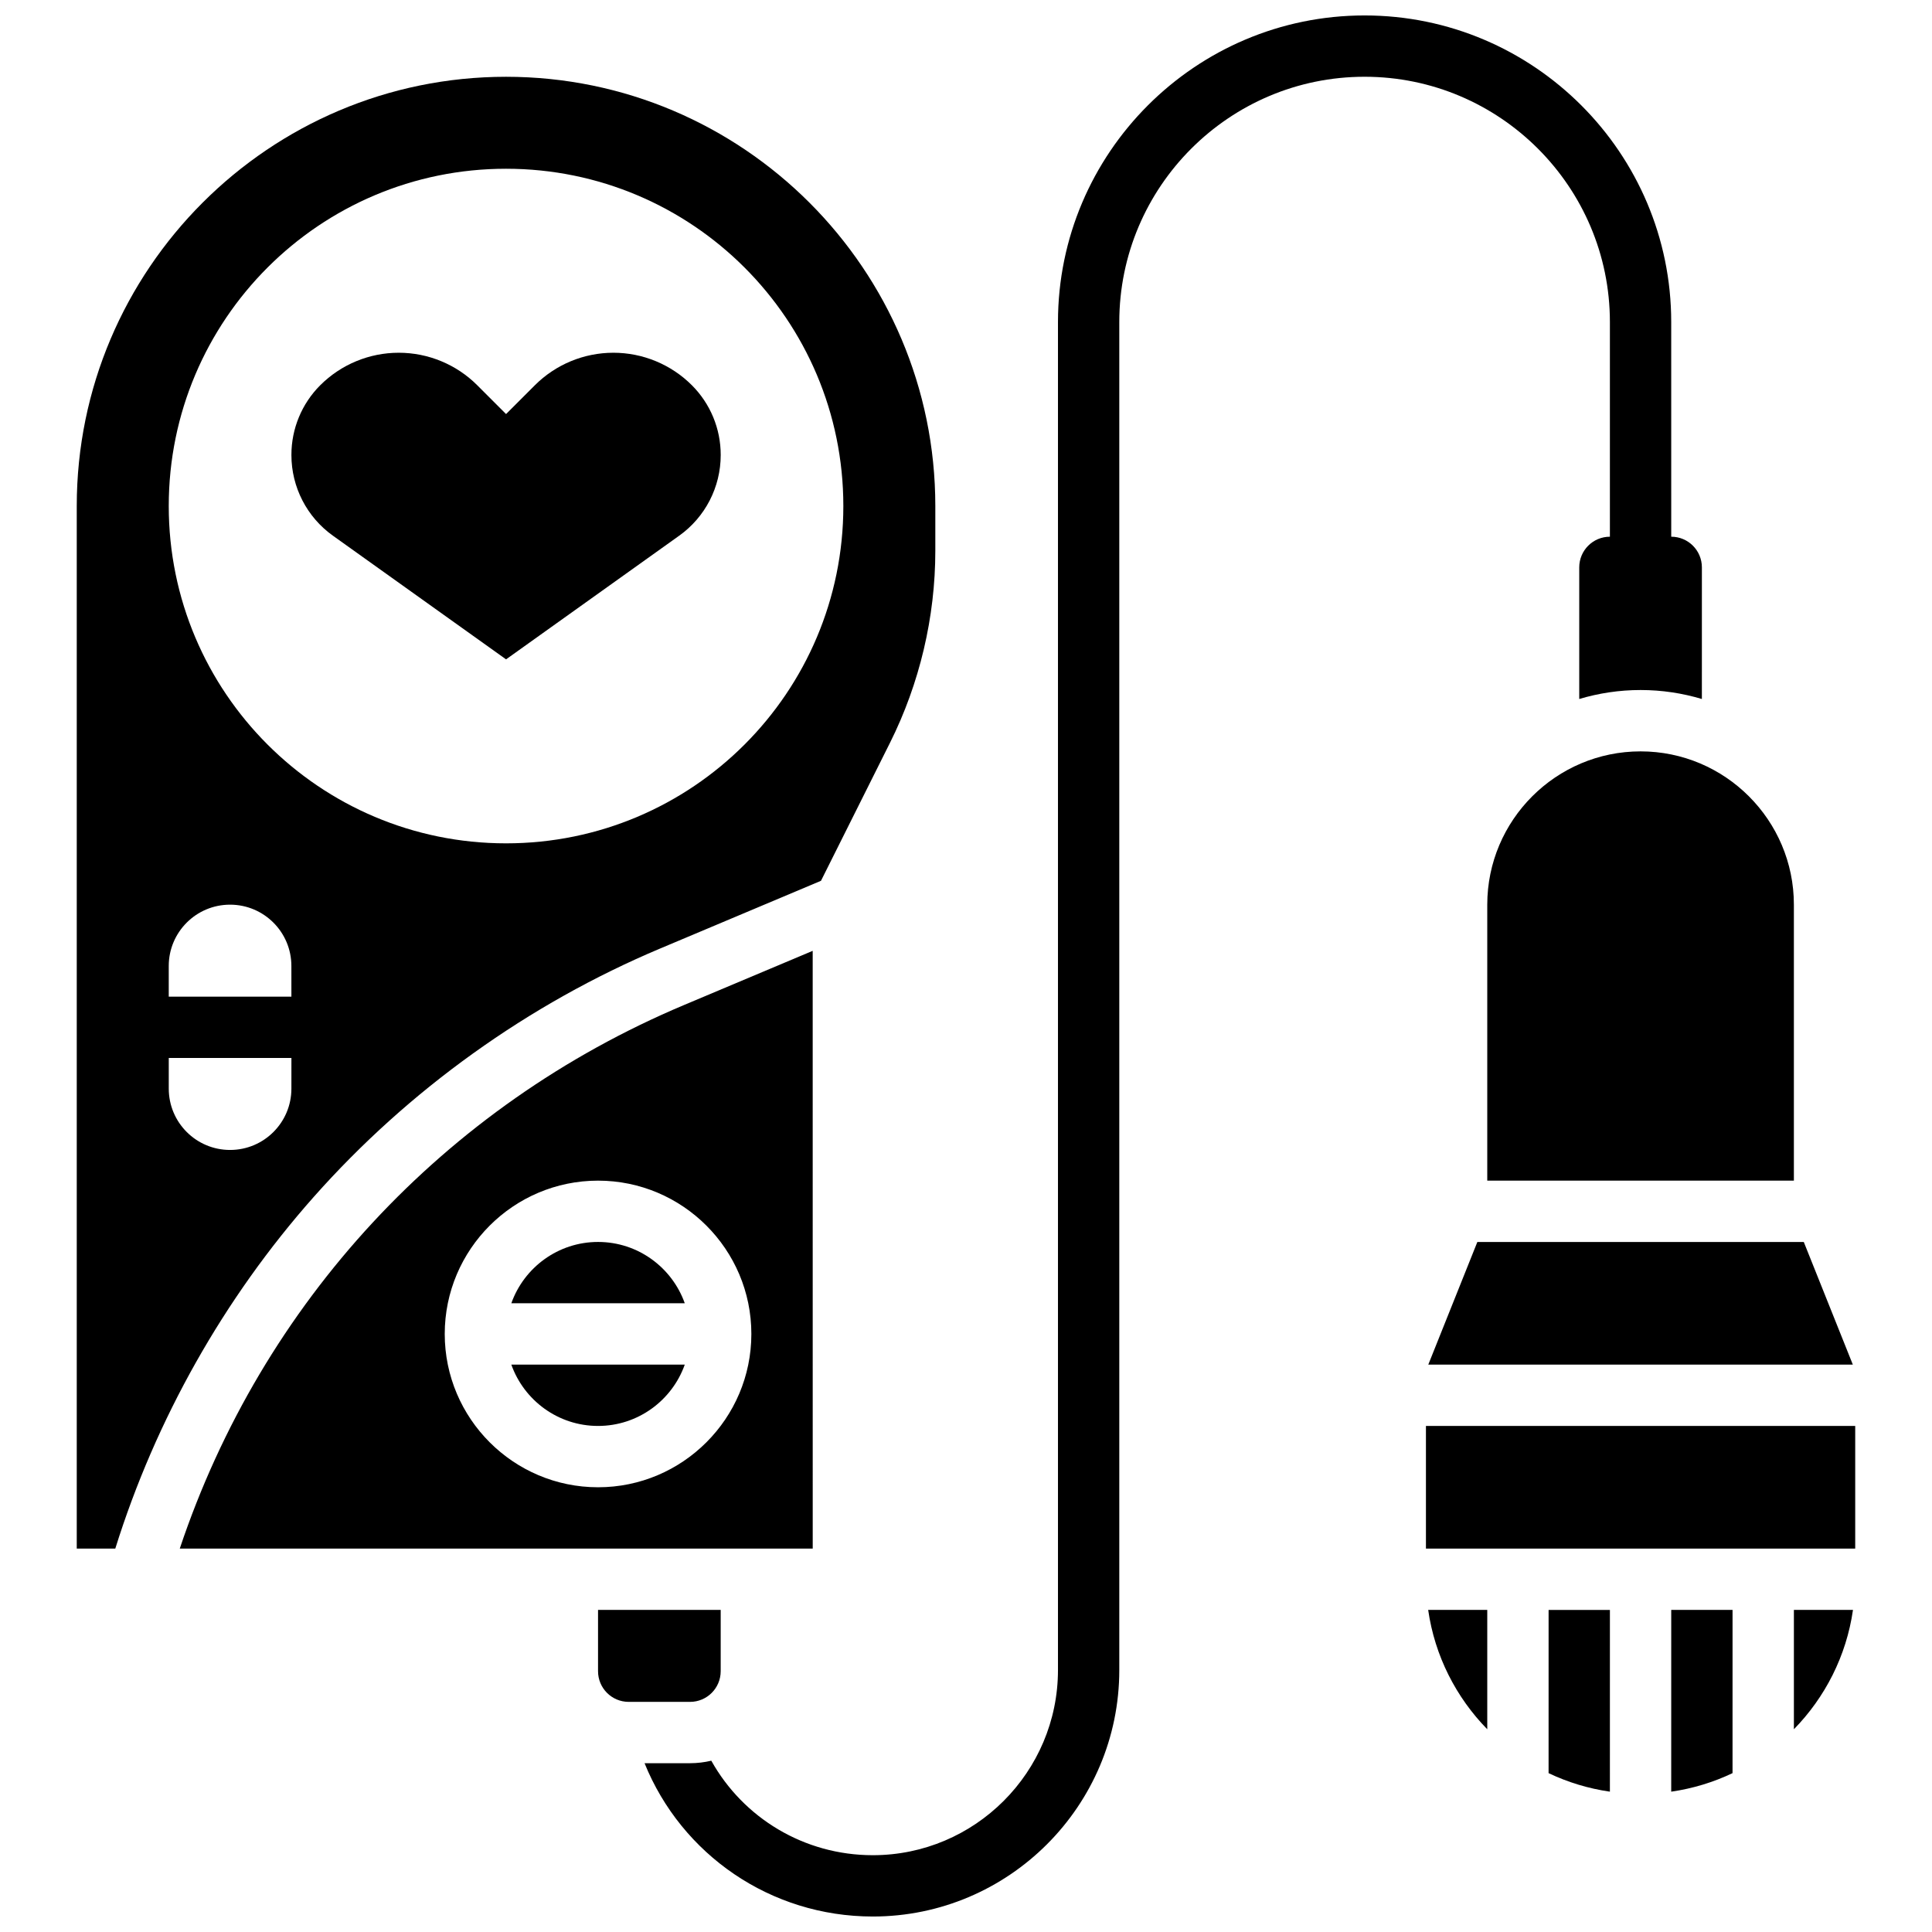<?xml version="1.0" encoding="UTF-8"?>
<!-- Uploaded to: ICON Repo, www.iconrepo.com, Generator: ICON Repo Mixer Tools -->
<svg width="800px" height="800px" version="1.1" viewBox="144 144 512 512" xmlns="http://www.w3.org/2000/svg">
 <defs>
  <clipPath id="a">
   <path d="m314 148.09h282v503.81h-282z"/>
  </clipPath>
 </defs>
 <path d="m232.22 285.96 45.891 32.777 45.891-32.777c6.898-4.926 10.992-12.879 10.992-21.355v-0.078c0-6.914-2.746-13.539-7.633-18.426-5.519-5.523-13.004-8.621-20.809-8.621-7.805 0-15.289 3.102-20.809 8.617l-7.633 7.633-7.633-7.633c-5.519-5.519-13.004-8.617-20.809-8.617-7.805 0-15.289 3.102-20.809 8.617-4.887 4.887-7.633 11.516-7.633 18.43v0.078c0 8.473 4.094 16.43 10.992 21.355z"/>
 <path d="m334.99 586.89v-16.25h-32.504v16.25c0 4.488 3.637 8.125 8.125 8.125h16.25c4.488 0.004 8.129-3.637 8.129-8.125z"/>
 <path d="m522.51 505.64h112.51l-13-32.504h-86.508z"/>
 <path d="m538.14 383.75v73.133h81.258v-73.133c0-22.402-18.227-40.629-40.629-40.629-22.402 0-40.629 18.227-40.629 40.629z"/>
 <path d="m619.4 602.27c8.25-8.43 13.906-19.406 15.66-31.629h-15.66z"/>
 <path d="m521.89 521.89h113.76v32.504h-113.76z"/>
 <path d="m554.39 613.9c5.055 2.406 10.516 4.086 16.25 4.91l0.004-48.164h-16.25z"/>
 <path d="m538.14 602.27v-31.629h-15.66c1.754 12.223 7.41 23.195 15.66 31.629z"/>
 <path d="m586.89 618.81c5.734-0.824 11.199-2.504 16.25-4.91l0.004-43.254h-16.25z"/>
 <path d="m302.49 521.89c10.594 0 19.625-6.793 22.98-16.25h-45.961c3.356 9.457 12.387 16.25 22.98 16.25z"/>
 <path d="m302.49 473.13c-10.594 0-19.625 6.793-22.98 16.25h45.961c-3.356-9.457-12.387-16.25-22.98-16.25z"/>
 <path d="m359.38 554.39-0.008-158.41-34.07 14.348c-63.672 26.809-111.87 78.961-133.66 144.06h167.72 0.012zm-56.891-16.25c-22.402 0-40.629-18.227-40.629-40.629 0-22.402 18.227-40.629 40.629-40.629 22.402 0 40.629 18.227 40.629 40.629 0 22.402-18.227 40.629-40.629 40.629z"/>
 <path d="m318.99 395.35 42.578-17.93 18.293-36.582c7.856-15.715 12.008-33.305 12.008-50.875v-11.855c0-62.73-51.035-113.76-113.76-113.76-62.73-0.004-113.77 51.031-113.77 113.76v276.28h10.215c10.703-34.246 28.797-66.355 52.586-93.188 25.148-28.371 56.91-51.141 91.848-65.852zm-40.883-206.63c49.367 0 89.387 40.02 89.387 89.387s-40.02 89.387-89.387 89.387-89.387-40.02-89.387-89.387 40.02-89.387 89.387-89.387zm-56.883 243.78c0 8.977-7.277 16.25-16.25 16.25-8.977 0-16.25-7.277-16.25-16.25v-8.125h32.504zm0-24.379h-32.504v-8.125c0-8.977 7.277-16.25 16.25-16.25 8.977 0 16.25 7.277 16.25 16.25z"/>
 <g clip-path="url(#a)">
  <path d="m570.64 229.35v56.883c-4.488 0-8.125 3.637-8.125 8.125v34.883c5.152-1.539 10.605-2.379 16.25-2.379 5.648 0 11.098 0.84 16.25 2.379l0.004-34.883c0-4.488-3.637-8.125-8.125-8.125l-0.004-56.883c0-44.805-36.453-81.258-81.258-81.258-44.805 0-81.258 36.453-81.258 81.258v357.23c-0.004 27.055-22.012 49.066-49.066 49.066-18.25 0-34.352-9.906-42.809-25.043-1.812 0.43-3.699 0.664-5.641 0.664h-12.047c9.809 24.203 33.375 40.629 60.492 40.629 36.02 0 65.32-29.301 65.32-65.316v-357.23c0-35.844 29.16-65.008 65.008-65.008 35.844 0 65.008 29.164 65.008 65.008z"/>
 </g>
</svg>